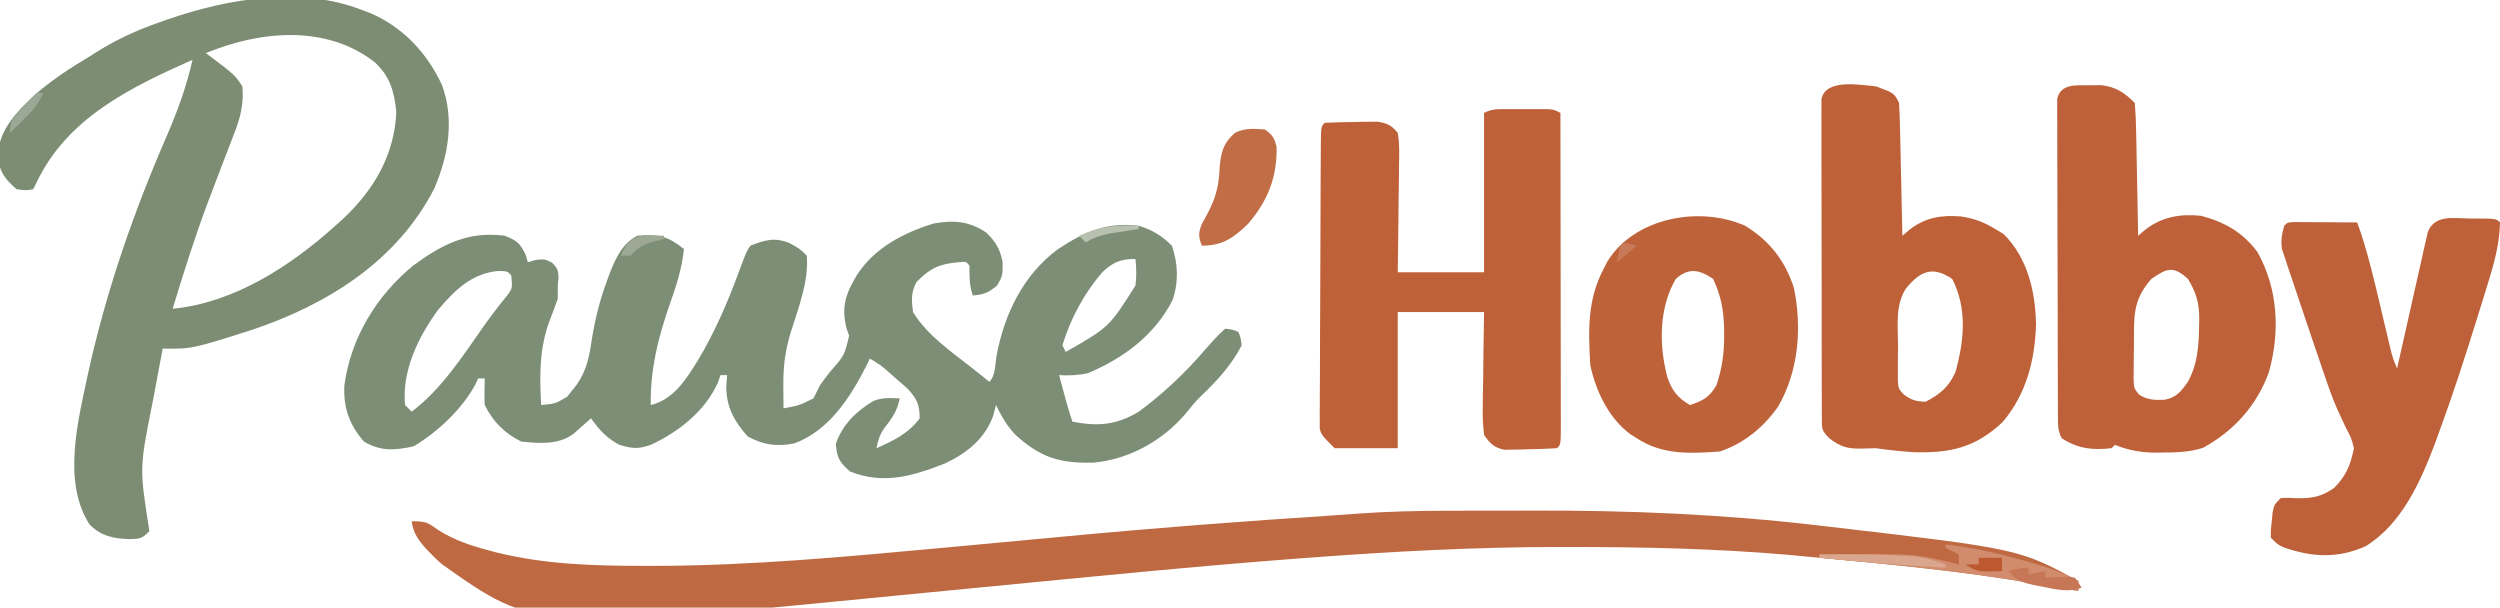 <svg height="183" width="753" xmlns="http://www.w3.org/2000/svg" version="1.1">
<path transform="translate(297,70)" fill="#7D8E76" d="M0 0 C2.921 2.763 4.259 5.104 5 9 C5 13 5 13 3.375 15.938 C0.813 18.162 -0.66 18.722 -4 19 C-5.066 15.803 -5 13.341 -5 10 C-5.983 8.788 -5.983 8.788 -7.855 8.945 C-13.883 9.41 -16.767 10.662 -21 15 C-22.63 18.26 -22.467 20.378 -22 24 C-17.703 31.024 -10.376 35.997 -4 41 C-2.332 42.332 -0.665 43.665 1 45 C2.874 43.126 2.717 39.828 3.125 37.312 C5.441 24.744 11.187 12.737 21.676 5.035 C29.543 -0.17 36.459 -3.191 46 -2 C50.061 -0.733 53.041 1.011 56 4.062 C57.845 9.481 58.045 14.987 56.156 20.434 C50.757 30.959 41.465 37.842 30.75 42.375 C27.751 43.057 25.065 43.146 22 43 C22.478 44.771 22.958 46.542 23.438 48.312 C23.704 49.299 23.971 50.285 24.246 51.301 C24.781 53.215 25.371 55.114 26 57 C33.662 58.5 39.242 58.043 46 54 C53.484 48.469 60.032 42.258 66.098 35.191 C67.989 33.012 69.851 30.928 72 29 C74.25 29.25 74.25 29.25 76 30 C76.688 31.699 76.688 31.699 77 34 C74.002 39.888 69.445 44.846 64.672 49.355 C63.019 50.982 61.623 52.682 60.188 54.5 C53.169 62.763 43.234 68.302 32.438 69.344 C22.172 69.605 16.416 67.853 8.801 60.918 C6.223 58.173 4.653 55.374 3 52 C2.691 53.155 2.381 54.31 2.062 55.5 C-0.567 62.347 -5.826 66.5 -12.34 69.578 C-22.025 73.369 -30.917 76.072 -41 72 C-44.145 69.248 -44.935 67.865 -45.25 63.688 C-43.31 57.964 -39.127 53.857 -33.941 50.777 C-31.258 49.703 -28.858 49.87 -26 50 C-26.75 53.886 -28.447 56.153 -30.844 59.219 C-32.091 61.14 -32.569 62.765 -33 65 C-27.901 62.735 -23.395 60.599 -20 56 C-20.012 51.76 -20.794 50.23 -23.652 47.043 C-24.735 46.077 -25.83 45.125 -26.938 44.188 C-27.489 43.698 -28.04 43.209 -28.607 42.705 C-31.603 40.065 -31.603 40.065 -35 38 C-35.317 38.666 -35.634 39.333 -35.961 40.02 C-40.77 49.518 -47.303 59.768 -57.77 63.547 C-62.957 64.601 -67.201 64 -71.812 61.438 C-75.814 56.978 -78.239 52.583 -78.25 46.5 C-78.168 45.345 -78.085 44.19 -78 43 C-78.66 43 -79.32 43 -80 43 C-80.248 43.723 -80.495 44.446 -80.75 45.191 C-84.591 53.822 -92.606 60.091 -101 64 C-104.985 65.328 -106.521 65.143 -110.562 63.938 C-114.546 61.693 -116.325 59.648 -119 56 C-119.706 56.632 -119.706 56.632 -120.426 57.277 C-121.048 57.825 -121.671 58.373 -122.312 58.938 C-122.927 59.483 -123.542 60.028 -124.176 60.59 C-128.681 64.073 -134.59 63.558 -140 63 C-145.002 60.544 -148.499 57.003 -151 52 C-151.134 49.328 -151.043 46.677 -151 44 C-151.66 44 -152.32 44 -153 44 C-153.266 44.581 -153.531 45.163 -153.805 45.762 C-157.775 53.197 -165.217 60.179 -172.438 64.438 C-178.072 65.674 -182.304 66.005 -187.375 63 C-191.757 57.991 -193.596 52.868 -193.281 46.117 C-191.379 31.8 -183.573 19.023 -172.516 9.965 C-163.799 3.589 -156.031 -0.438 -145 1 C-141.356 2.413 -140.395 3.192 -138.688 6.688 C-138.347 7.832 -138.347 7.832 -138 9 C-137.257 8.773 -136.515 8.546 -135.75 8.312 C-133 8 -133 8 -130.688 9.125 C-129 11 -129 11 -128.75 13.438 C-128.833 14.283 -128.915 15.129 -129 16 C-129 17.32 -129 18.64 -129 20 C-129.798 22.242 -130.637 24.47 -131.5 26.688 C-134.588 35.138 -134.489 43.113 -134 52 C-129.762 51.601 -129.762 51.601 -126.172 49.512 C-125.703 48.91 -125.233 48.308 -124.75 47.688 C-124.27 47.093 -123.791 46.499 -123.297 45.887 C-120.283 41.502 -119.503 37.466 -118.75 32.25 C-117.747 26.009 -116.279 20.173 -114.062 14.25 C-113.822 13.595 -113.581 12.941 -113.333 12.267 C-111.565 7.756 -109.493 3.247 -105 1 C-98.736 0.478 -95.902 1.079 -91 5 C-91.604 11.075 -93.397 16.391 -95.438 22.125 C-98.883 32.117 -101.141 41.349 -101 52 C-94.085 50.324 -90.356 44.26 -86.797 38.547 C-81.683 29.975 -77.84 21.125 -74.41 11.766 C-72.194 5.81 -72.194 5.81 -71 4 C-66.527 2.256 -63.63 1.39 -59.125 3.25 C-56 5 -56 5 -54 7 C-53.335 14.794 -56.564 22.811 -58.844 30.145 C-60.528 35.673 -61.117 40.497 -61.062 46.312 C-61.053 47.567 -61.044 48.821 -61.035 50.113 C-61.024 51.066 -61.012 52.019 -61 53 C-56.268 52.12 -56.268 52.12 -52 50 C-51.324 48.671 -50.659 47.337 -50 46 C-49.049 44.667 -48.068 43.355 -47.062 42.062 C-42.667 37.108 -42.667 37.108 -41.25 31.125 C-41.498 30.424 -41.745 29.723 -42 29 C-43.66 22.49 -42.305 18.595 -39 13 C-33.773 4.762 -24.99 0.163 -15.816 -2.676 C-9.749 -3.759 -5.189 -3.42 0 0 Z M35 12 C29.506 18.443 25.463 25.891 23 34 C23.33 34.66 23.66 35.32 24 36 C37.097 28.522 37.097 28.522 45 16 C45.369 13.177 45.26 10.859 45 8 C40.408 8 38.279 8.987 35 12 Z M-165.109 23.406 C-171.045 31.549 -175.982 41.689 -175 52 C-174.34 52.66 -173.68 53.32 -173 54 C-163.996 47.18 -157.74 37.412 -151.309 28.246 C-148.967 24.953 -146.521 21.774 -143.961 18.648 C-142.664 16.742 -142.664 16.742 -143 13 C-144.13 11.665 -144.13 11.665 -147.062 11.625 C-155.015 12.382 -160.102 17.492 -165.109 23.406 Z"></path>
<path transform="translate(109,3)" fill="#7C8D74" d="M0 0 C1.276 0.476 1.276 0.476 2.578 0.961 C12.463 5.236 19.663 12.992 24.16 22.676 C27.906 33.041 26.065 43.898 21.781 53.824 C10.53 75.732 -10.568 88.845 -33.375 96.438 C-51.206 102.105 -51.206 102.105 -60 102 C-60.816 106.333 -61.627 110.666 -62.438 115 C-62.668 116.221 -62.898 117.441 -63.135 118.699 C-67.004 137.947 -67.004 137.947 -64 157 C-66.361 159.361 -66.963 159.319 -70.188 159.375 C-74.965 159.221 -78.547 158.444 -82 155 C-90.47 141.944 -85.321 123.02 -82.332 108.829 C-76.876 84.286 -68.738 60.839 -58.709 37.811 C-55.472 30.327 -52.808 22.957 -51 15 C-69.73 23.357 -88.774 32.517 -98 52 C-98.33 52.66 -98.66 53.32 -99 54 C-101.188 54.375 -101.188 54.375 -104 54 C-107.635 50.849 -109.331 48.529 -109.688 43.688 C-109.173 35.81 -103.804 30.543 -98.312 25.375 C-93.217 20.982 -87.773 17.429 -82 14 C-81.277 13.54 -80.553 13.08 -79.808 12.606 C-73.834 8.869 -67.893 6.138 -61.25 3.812 C-60.28 3.472 -59.311 3.131 -58.312 2.779 C-40.345 -3.414 -18.338 -7.183 0 0 Z M-47 13 C-46.443 13.412 -45.886 13.825 -45.312 14.25 C-38.291 19.564 -38.291 19.564 -36 23 C-35.526 28.351 -36.606 32.549 -38.562 37.461 C-38.83 38.161 -39.097 38.861 -39.372 39.583 C-39.944 41.078 -40.52 42.571 -41.101 44.063 C-42.618 47.963 -44.097 51.878 -45.574 55.793 C-45.869 56.573 -46.164 57.353 -46.468 58.157 C-50.401 68.633 -53.75 79.295 -57 90 C-38.516 88.214 -21.537 77.181 -8 65 C-7.187 64.269 -6.373 63.538 -5.535 62.785 C3.676 54.065 9.768 43.73 10.375 30.812 C9.77 24.66 8.516 20.035 3.875 15.75 C-10.816 4.303 -30.707 6.26 -47 13 Z"></path>
<path transform="translate(436.781,153.832)" fill="#BF6943" d="M0 0 C1.586 -0.003 3.172 -0.007 4.757 -0.01 C8.069 -0.016 11.38 -0.018 14.691 -0.017 C18.014 -0.017 21.337 -0.024 24.661 -0.038 C53.733 -0.156 82.443 1.07 111.344 4.48 C112.268 4.588 113.193 4.695 114.146 4.806 C171.362 11.48 171.362 11.48 189.219 21.168 C189.219 22.158 189.219 23.148 189.219 24.168 C187.453 23.874 185.688 23.579 183.922 23.285 C182.819 23.102 181.716 22.918 180.58 22.729 C178.531 22.387 176.483 22.042 174.436 21.692 C154.191 18.249 133.843 16.255 113.406 14.37 C111.438 14.188 109.47 14.002 107.502 13.816 C106.424 13.714 105.345 13.613 104.234 13.508 C103.348 13.424 102.461 13.34 101.548 13.254 C79.842 11.403 58.058 10.932 36.281 10.918 C34.596 10.916 34.596 10.916 32.877 10.915 C7.584 10.93 -17.566 12.272 -42.781 14.168 C-43.721 14.238 -44.66 14.308 -45.628 14.381 C-77.424 16.778 -109.159 19.977 -140.895 23.054 C-146.031 23.552 -151.167 24.047 -156.303 24.542 C-159.909 24.889 -163.514 25.239 -167.119 25.593 C-275.259 36.212 -275.259 36.212 -303.594 16.168 C-305.305 14.676 -305.305 14.676 -306.781 13.168 C-307.289 12.65 -307.797 12.132 -308.32 11.598 C-310.674 8.982 -312.372 6.716 -312.781 3.168 C-308.455 3.168 -308.012 3.483 -304.719 5.855 C-299.877 8.872 -295.124 10.475 -289.656 11.918 C-288.924 12.116 -288.192 12.314 -287.437 12.518 C-272.728 16.191 -257.792 16.609 -242.719 16.605 C-241.702 16.607 -240.686 16.608 -239.638 16.609 C-210.585 16.566 -181.687 13.833 -152.781 11.168 C-151.76 11.074 -151.76 11.074 -150.719 10.978 C-139.072 9.904 -127.426 8.822 -115.782 7.722 C-88.812 5.175 -61.817 3.129 -34.784 1.371 C-32.63 1.225 -30.477 1.068 -28.325 0.904 C-18.873 0.208 -9.471 0.005 0 0 Z"></path>
<path transform="translate(453.281,32.867)" fill="#BF6138" d="M0 0 C0.842 -0.001 1.684 -0.003 2.551 -0.004 C3.431 -0 4.312 0.004 5.219 0.008 C6.099 0.004 6.98 0 7.887 -0.004 C9.149 -0.002 9.149 -0.002 10.438 0 C11.21 0.001 11.983 0.002 12.779 0.003 C14.719 0.133 14.719 0.133 16.719 1.133 C16.742 14.154 16.76 27.175 16.771 40.196 C16.776 46.242 16.783 52.287 16.794 58.333 C16.805 64.162 16.811 69.991 16.814 75.82 C16.815 78.049 16.819 80.278 16.824 82.507 C16.832 85.618 16.833 88.729 16.832 91.84 C16.836 92.771 16.839 93.703 16.843 94.662 C16.833 101.019 16.833 101.019 15.719 102.133 C12.767 102.313 9.86 102.411 6.906 102.445 C5.676 102.489 5.676 102.489 4.42 102.533 C3.625 102.542 2.831 102.55 2.012 102.559 C1.285 102.573 0.558 102.588 -0.191 102.603 C-3.361 101.89 -4.417 100.79 -6.281 98.133 C-6.63 95.174 -6.749 92.598 -6.672 89.648 C-6.666 88.833 -6.661 88.017 -6.655 87.177 C-6.632 84.578 -6.582 81.981 -6.531 79.383 C-6.511 77.619 -6.493 75.854 -6.477 74.09 C-6.436 69.77 -6.358 65.453 -6.281 61.133 C-14.861 61.133 -23.441 61.133 -32.281 61.133 C-32.281 74.663 -32.281 88.193 -32.281 102.133 C-38.551 102.133 -44.821 102.133 -51.281 102.133 C-55.281 98.133 -55.281 98.133 -55.776 96.191 C-55.774 95.51 -55.771 94.829 -55.769 94.128 C-55.776 93.341 -55.783 92.555 -55.79 91.744 C-55.777 90.891 -55.764 90.037 -55.751 89.157 C-55.753 88.251 -55.756 87.345 -55.758 86.412 C-55.76 83.419 -55.734 80.427 -55.707 77.434 C-55.702 75.357 -55.699 73.28 -55.697 71.203 C-55.689 66.852 -55.669 62.502 -55.638 58.152 C-55.598 52.563 -55.58 46.974 -55.571 41.385 C-55.561 36.068 -55.541 30.751 -55.52 25.434 C-55.516 24.413 -55.513 23.391 -55.509 22.34 C-55.498 19.466 -55.479 16.593 -55.458 13.72 C-55.456 12.86 -55.453 12 -55.45 11.115 C-55.396 5.248 -55.396 5.248 -54.281 4.133 C-51.331 3.979 -48.42 3.901 -45.469 3.883 C-44.648 3.862 -43.828 3.842 -42.982 3.82 C-42.188 3.815 -41.393 3.81 -40.574 3.805 C-39.847 3.795 -39.121 3.786 -38.372 3.776 C-35.384 4.286 -34.27 4.787 -32.281 7.133 C-31.714 10.293 -31.817 13.412 -31.891 16.613 C-31.896 17.541 -31.902 18.469 -31.908 19.425 C-31.93 22.391 -31.98 25.355 -32.031 28.32 C-32.051 30.33 -32.07 32.34 -32.086 34.35 C-32.127 39.278 -32.205 44.204 -32.281 49.133 C-23.701 49.133 -15.121 49.133 -6.281 49.133 C-6.281 33.293 -6.281 17.453 -6.281 1.133 C-3.958 -0.029 -2.585 0.004 0 0 Z"></path>
<path transform="translate(629.375,25.688)" fill="#BE613A" d="M0 0 C1.121 -0.017 2.243 -0.034 3.398 -0.051 C7.899 0.456 10.466 2.153 13.625 5.312 C13.871 8.321 13.999 11.245 14.039 14.258 C14.058 15.143 14.078 16.028 14.098 16.94 C14.158 19.772 14.204 22.605 14.25 25.438 C14.288 27.355 14.327 29.273 14.367 31.191 C14.463 35.898 14.547 40.605 14.625 45.312 C15.38 44.678 16.136 44.044 16.914 43.391 C21.919 39.554 27.44 38.683 33.625 39.312 C40.753 41.236 46.219 44.313 50.625 50.312 C56.771 61.406 57.414 74.103 54.062 86.25 C50.531 96.297 43.488 104.114 34.188 109.188 C30.044 110.563 25.827 110.591 21.5 110.625 C20.478 110.633 20.478 110.633 19.436 110.642 C15.144 110.58 11.615 109.873 7.625 108.312 C7.295 108.642 6.965 108.972 6.625 109.312 C0.931 109.936 -3.468 109.502 -8.375 106.312 C-9.518 104.027 -9.505 102.753 -9.515 100.213 C-9.521 99.355 -9.527 98.497 -9.533 97.613 C-9.534 96.669 -9.535 95.726 -9.536 94.754 C-9.541 93.762 -9.546 92.77 -9.551 91.748 C-9.566 88.457 -9.573 85.166 -9.578 81.875 C-9.584 79.596 -9.59 77.317 -9.595 75.037 C-9.606 70.256 -9.612 65.474 -9.615 60.692 C-9.621 54.552 -9.645 48.411 -9.673 42.271 C-9.692 37.563 -9.697 32.855 -9.699 28.147 C-9.702 25.882 -9.71 23.617 -9.723 21.353 C-9.74 18.192 -9.738 15.032 -9.731 11.871 C-9.741 10.928 -9.75 9.984 -9.759 9.012 C-9.754 8.154 -9.748 7.296 -9.742 6.412 C-9.744 5.664 -9.745 4.916 -9.747 4.146 C-8.782 -0.608 -3.844 0.013 0 0 Z M18.625 58.312 C12.859 64.879 13.411 69.748 13.375 78.25 C13.354 79.456 13.334 80.662 13.312 81.904 C13.307 83.059 13.302 84.213 13.297 85.402 C13.288 86.463 13.278 87.524 13.269 88.617 C13.415 91.31 13.415 91.31 14.903 93.151 C17.361 94.809 19.724 94.848 22.629 94.715 C26.221 93.991 27.541 92.23 29.625 89.312 C32.596 83.874 32.918 78.225 33 72.125 C33.014 71.448 33.028 70.771 33.042 70.073 C32.998 65.431 32.036 62.261 29.625 58.312 C25.248 54.334 23.352 55.049 18.625 58.312 Z"></path>
<path transform="translate(565,26)" fill="#BE6139" d="M0 0 C5.51 2.02 5.51 2.02 7 5 C7.157 7.988 7.259 10.955 7.316 13.945 C7.337 14.83 7.358 15.715 7.379 16.627 C7.445 19.46 7.504 22.292 7.562 25.125 C7.606 27.043 7.649 28.961 7.693 30.879 C7.801 35.586 7.902 40.293 8 45 C8.748 44.367 9.495 43.734 10.266 43.082 C15.01 39.47 19.825 38.719 25.625 39.188 C29.551 39.768 32.59 40.908 36 43 C37.268 43.773 37.268 43.773 38.562 44.562 C45.674 51.674 48.017 61.674 48.25 71.438 C47.978 82.326 45.375 92.697 38.145 101.176 C29.971 108.794 22.575 110.505 11.52 110.207 C7.631 109.978 3.857 109.532 0 109 C-1.563 109.027 -3.125 109.069 -4.688 109.125 C-8.607 109.179 -10.851 108.481 -14 106 C-16.382 103.618 -16.252 103.139 -16.261 99.901 C-16.268 99.043 -16.275 98.184 -16.282 97.3 C-16.28 96.357 -16.277 95.413 -16.275 94.441 C-16.28 93.449 -16.285 92.458 -16.29 91.436 C-16.304 88.144 -16.303 84.854 -16.301 81.562 C-16.305 79.283 -16.309 77.004 -16.314 74.725 C-16.321 69.943 -16.321 65.162 -16.316 60.38 C-16.31 54.239 -16.327 48.099 -16.35 41.958 C-16.365 37.25 -16.366 32.542 -16.363 27.834 C-16.363 25.57 -16.368 23.305 -16.378 21.04 C-16.391 17.88 -16.384 14.719 -16.372 11.559 C-16.38 10.615 -16.388 9.672 -16.395 8.7 C-16.388 7.842 -16.381 6.983 -16.374 6.099 C-16.374 5.352 -16.375 4.604 -16.375 3.833 C-15.095 -2.428 -4.674 -0.384 0 0 Z M9 61 C5.779 66.164 6.672 72.181 6.688 78.062 C6.671 79.259 6.655 80.456 6.639 81.689 C6.638 82.835 6.637 83.98 6.637 85.16 C6.634 86.208 6.631 87.256 6.628 88.336 C6.781 91.019 6.781 91.019 8.378 92.806 C10.688 94.507 12.116 94.933 15 95 C19.38 92.723 22.029 90.533 24 86 C26.612 76.636 27.582 66.919 23 58 C16.968 53.979 13.366 55.664 9 61 Z"></path>
<path transform="translate(743.625,65.812)" fill="#BE613A" d="M0 0 C1.183 0.001 1.183 0.001 2.391 0.002 C8.235 0.047 8.235 0.047 9.375 1.188 C9.246 7.226 7.796 12.922 6.004 18.648 C5.647 19.819 5.647 19.819 5.283 21.013 C4.511 23.533 3.725 26.048 2.938 28.562 C2.67 29.424 2.402 30.285 2.127 31.172 C-1.349 42.345 -4.971 53.451 -9 64.438 C-9.569 66.003 -9.569 66.003 -10.15 67.599 C-14.513 79.17 -20.149 91.956 -31.074 98.699 C-39.477 102.459 -47.267 102.06 -55.812 99.039 C-57.625 98.188 -57.625 98.188 -59.625 96.188 C-59.672 93.875 -59.672 93.875 -59.375 91.188 C-59.287 90.301 -59.2 89.414 -59.109 88.5 C-58.625 86.188 -58.625 86.188 -56.625 84.188 C-54.453 84.098 -54.453 84.098 -51.875 84.25 C-47.319 84.329 -44.469 83.841 -40.625 81.188 C-36.987 77.55 -35.621 74.21 -34.625 69.188 C-35.433 66.028 -35.433 66.028 -37.082 62.953 C-37.661 61.726 -38.233 60.496 -38.799 59.264 C-39.101 58.608 -39.404 57.953 -39.715 57.278 C-41.339 53.548 -42.638 49.708 -43.949 45.859 C-44.363 44.647 -44.363 44.647 -44.786 43.411 C-45.348 41.757 -45.909 40.101 -46.467 38.445 C-47.317 35.925 -48.174 33.408 -49.033 30.891 C-50.362 26.989 -51.672 23.082 -52.967 19.169 C-53.544 17.432 -54.132 15.699 -54.721 13.967 C-55.005 13.096 -55.289 12.225 -55.582 11.328 C-55.815 10.627 -56.048 9.926 -56.288 9.204 C-56.717 6.637 -56.305 4.683 -55.625 2.188 C-54.625 1.188 -54.625 1.188 -52.584 1.074 C-51.709 1.079 -50.835 1.084 -49.934 1.09 C-48.989 1.093 -48.045 1.096 -47.072 1.1 C-45.582 1.112 -45.582 1.112 -44.062 1.125 C-43.065 1.13 -42.068 1.134 -41.041 1.139 C-38.569 1.15 -36.097 1.167 -33.625 1.188 C-30.565 9.664 -28.567 18.369 -26.5 27.125 C-25.962 29.398 -25.422 31.671 -24.879 33.943 C-24.544 35.349 -24.211 36.754 -23.881 38.16 C-23.029 41.769 -23.029 41.769 -21.625 45.188 C-21.506 44.653 -21.388 44.119 -21.266 43.569 C-20.031 38.018 -18.779 32.471 -17.517 26.926 C-17.048 24.855 -16.584 22.783 -16.124 20.71 C-15.462 17.734 -14.785 14.761 -14.105 11.789 C-13.902 10.859 -13.699 9.929 -13.49 8.97 C-13.29 8.109 -13.09 7.249 -12.884 6.362 C-12.627 5.223 -12.627 5.223 -12.365 4.06 C-10.286 -1.2 -4.689 -0.074 0 0 Z"></path>
<path transform="translate(525.625,68)" fill="#BE623A" d="M0 0 C7.35 4.475 12.091 10.566 14.715 18.754 C17.172 30.835 16.14 43.815 9.867 54.59 C5.446 60.769 -0.367 65.581 -7.625 68 C-16.528 68.61 -24.905 69.093 -32.625 64 C-33.246 63.611 -33.868 63.221 -34.508 62.82 C-41.044 58.038 -44.957 49.811 -46.625 42 C-47.242 31.794 -47.55 22.258 -42.625 13 C-42.259 12.276 -41.893 11.551 -41.516 10.805 C-33.301 -2.532 -13.685 -6.073 0 0 Z M-20.875 16 C-25.991 24.77 -25.948 35.907 -23.438 45.562 C-22.067 49.614 -20.382 51.766 -16.625 54 C-12.697 52.726 -10.68 51.621 -8.625 48 C-6.938 42.994 -6.27 38.379 -6.312 33.125 C-6.316 32.427 -6.319 31.729 -6.323 31.009 C-6.441 25.393 -7.261 21.077 -9.625 16 C-13.791 13.222 -16.952 12.513 -20.875 16 Z"></path>
<path transform="translate(381,39)" fill="#C16E47" d="M0 0 C2.242 1.604 2.906 2.573 3.504 5.277 C3.705 14.414 0.819 21.572 -5.156 28.5 C-9.573 32.735 -12.817 35 -19 35 C-20.031 32.323 -20.097 31.248 -19.039 28.527 C-18.572 27.673 -18.106 26.818 -17.625 25.938 C-15.033 21.122 -13.927 17.604 -13.688 12.125 C-13.322 7.249 -12.824 4.361 -9 1 C-5.95 -0.525 -3.358 -0.236 0 0 Z"></path>
<path transform="translate(586,164)" fill="#D18B6D" d="M0 0 C8.223 0.885 15.997 2.681 23.938 4.938 C24.837 5.19 25.736 5.443 26.663 5.704 C31.393 7.081 35.684 8.618 40 11 C40 11.99 40 12.98 40 14 C38.234 13.706 36.469 13.411 34.703 13.117 C33.6 12.934 32.498 12.75 31.361 12.562 C29.313 12.219 27.264 11.874 25.217 11.524 C4.253 7.959 -16.84 5.972 -38 4 C-38 3.67 -38 3.34 -38 3 C-9.494 2.659 -9.494 2.659 4 6 C4 5.01 4 4.02 4 3 C2.68 2.34 1.36 1.68 0 1 C0 0.67 0 0.34 0 0 Z"></path>
<path transform="translate(611,171)" fill="#C87756" d="M0 0 C0 0.66 0 1.32 0 2 C1.65 1.67 3.3 1.34 5 1 C5 1.66 5 2.32 5 3 C5.626 2.965 6.253 2.93 6.898 2.895 C7.716 2.867 8.533 2.84 9.375 2.812 C10.187 2.778 10.999 2.743 11.836 2.707 C12.55 2.804 13.264 2.9 14 3 C14.99 4.485 14.99 4.485 16 6 C12.044 7.497 8.44 6.576 4.438 5.75 C3.765 5.628 3.093 5.505 2.4 5.379 C-1.234 4.65 -3.732 4.046 -6 1 C-3.924 0.447 -2.156 0 0 0 Z"></path>
<path transform="translate(548,167)" fill="#DAA68D" d="M0 0 C8.219 -0.098 16.416 -0.081 24.625 0.375 C25.896 0.445 27.167 0.514 28.477 0.586 C31.903 0.989 34.782 1.782 38 3 C38 3.33 38 3.66 38 4 C25.303 3.309 12.658 2.202 0 1 C0 0.67 0 0.34 0 0 Z"></path>
<path transform="translate(596,168)" fill="#BC592F" d="M0 0 C2.31 0 4.62 0 7 0 C7 1.32 7 2.64 7 4 C-0.429 4.286 -0.429 4.286 -4 2 C-2.68 2 -1.36 2 0 2 C0 1.34 0 0.68 0 0 Z"></path>
<path transform="translate(11,28)" fill="#9BA895" d="M0 0 C0.66 0 1.32 0 2 0 C0.523 3.452 -1.438 5.65 -4.125 8.25 C-4.849 8.956 -5.574 9.663 -6.32 10.391 C-6.875 10.922 -7.429 11.453 -8 12 C-8 8.241 -7.049 7.587 -4.562 4.875 C-3.924 4.171 -3.286 3.467 -2.629 2.742 C-1.764 1.817 -0.895 0.895 0 0 Z"></path>
<path transform="translate(196.188,70.875)" fill="#9DA895" d="M0 0 C1.887 0.062 1.887 0.062 3.812 0.125 C3.812 0.455 3.812 0.785 3.812 1.125 C2.173 1.527 2.173 1.527 0.5 1.938 C-2.974 3.056 -3.882 3.589 -6.188 6.125 C-7.178 6.125 -8.168 6.125 -9.188 6.125 C-7.209 1.56 -5.017 -0.164 0 0 Z"></path>
<path transform="translate(343,68)" fill="#B8C0AF" d="M0 0 C0 0.33 0 0.66 0 1 C-0.82 1.121 -1.64 1.242 -2.484 1.367 C-3.562 1.535 -4.64 1.702 -5.75 1.875 C-7.351 2.119 -7.351 2.119 -8.984 2.367 C-11.677 2.932 -13.636 3.634 -16 5 C-16.66 4.34 -17.32 3.68 -18 3 C-11.757 0.225 -6.802 -0.376 0 0 Z"></path>
<path transform="translate(489,73)" fill="#C87958" d="M0 0 C2.062 0.438 2.062 0.438 4 1 C1.03 3.475 1.03 3.475 -2 6 C-1.125 1.125 -1.125 1.125 0 0 Z"></path>
</svg>
